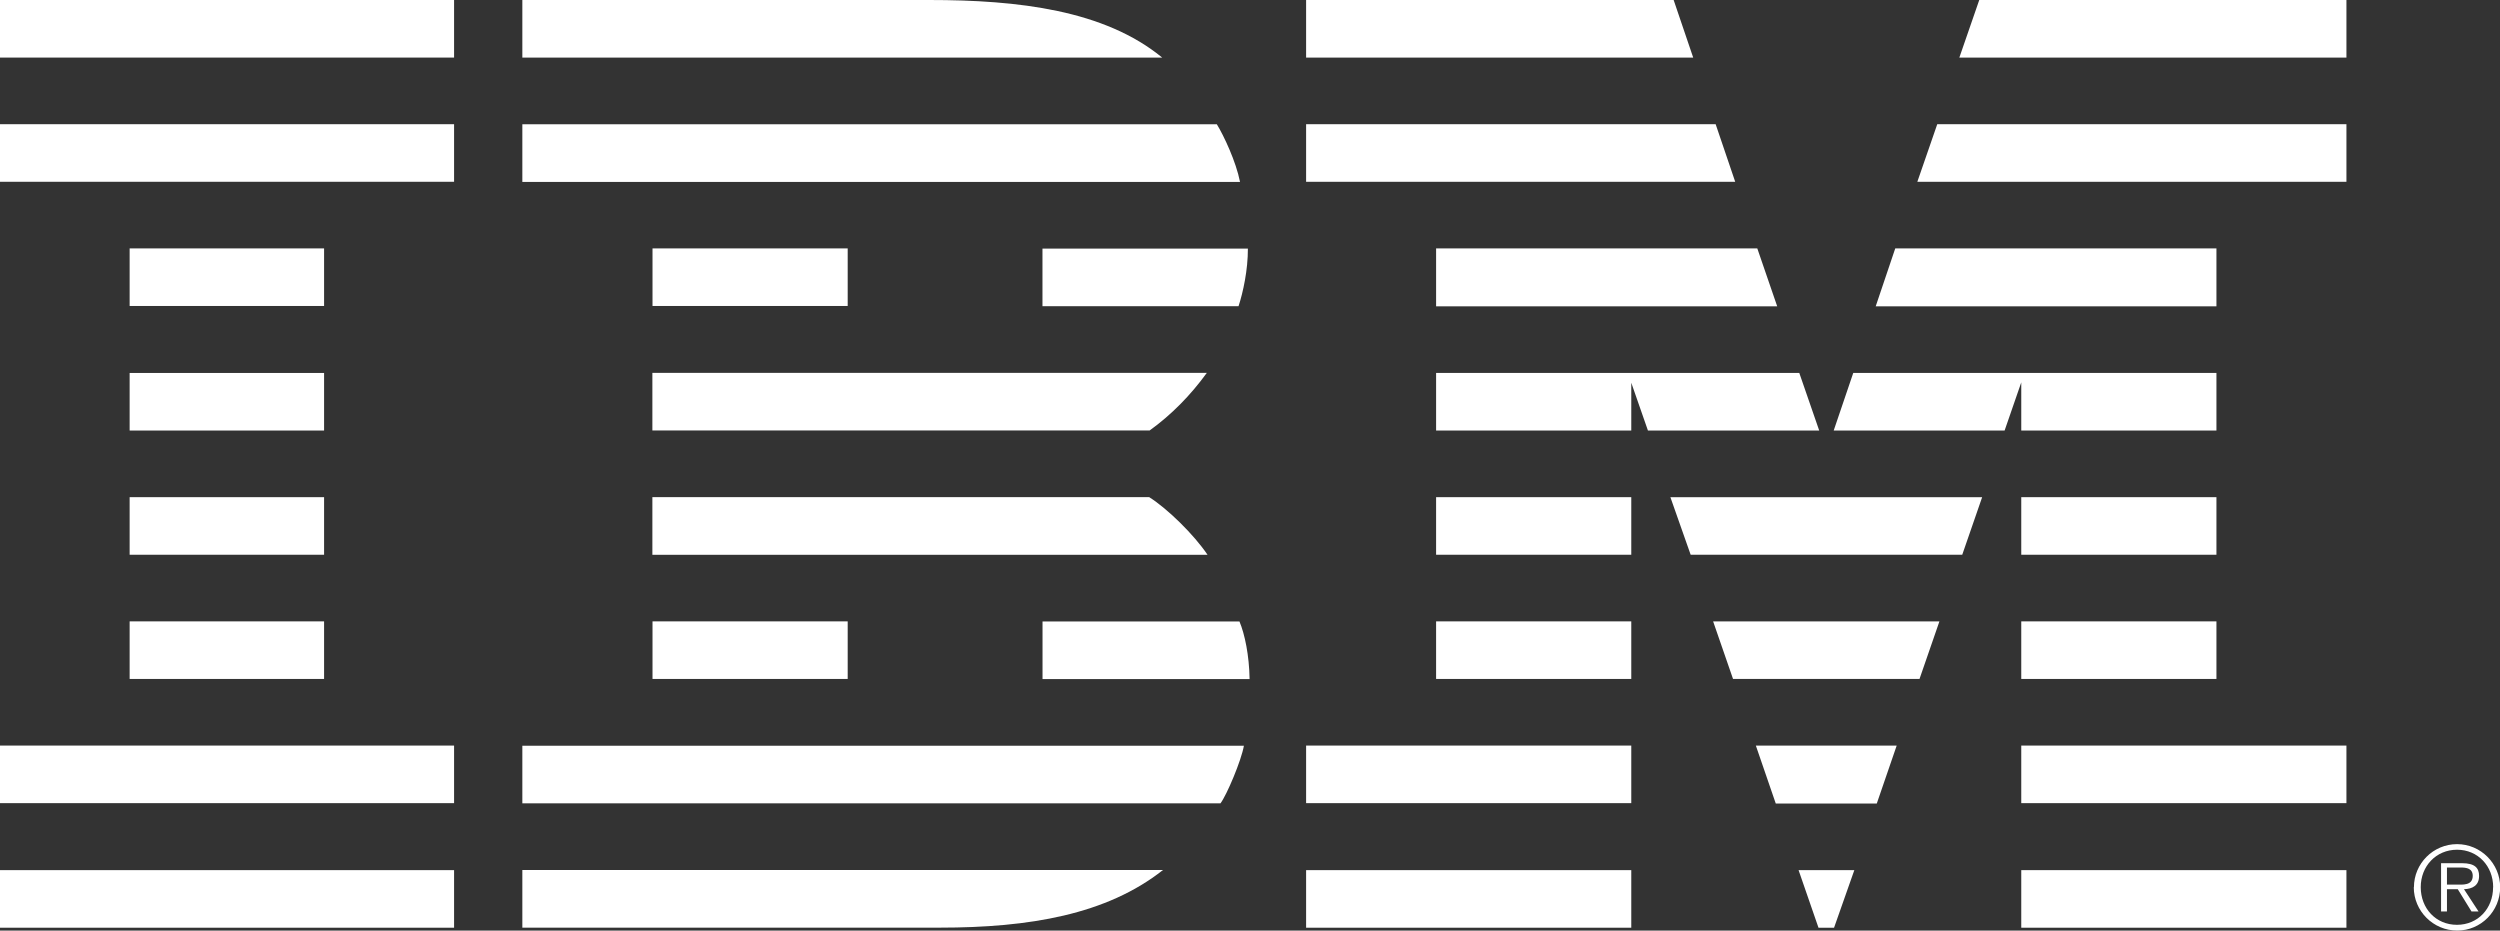 <svg xmlns="http://www.w3.org/2000/svg" xmlns:xlink="http://www.w3.org/1999/xlink" version="1.1" x="0px" y="0px" viewBox="0 0 690.41 257" enable-background="new 0 0 690.41 257" xml:space="preserve">
<rect x="0" y="0" width="690.41" height="257" fill="#333333" stroke="none"/>
<style>
	.style0{
		fill:	#FFFFFF;
	}
</style><path d="M666.64 245.03c0-6.555 5.331-11.911 11.914-11.911c6.556 0 11.9 5.4 11.9 11.9 c0 6.616-5.298 11.969-11.854 11.969C671.971 257 666.6 251.6 666.6 245.03z M688.523 245 c0-5.798-4.202-10.335-9.97-10.335c-5.8 0-10.032 4.537-10.032 10.335c0 5.9 4.2 10.4 10 10.4 C684.321 255.4 688.5 250.9 688.5 245.03z M684.481 251.706h-1.947l-3.791-6.143h-2.98v6.143h-1.629v-13.322h5.799 c3.512 0 4.7 1.3 4.7 3.525c0 2.614-1.818 3.591-4.17 3.654L684.481 251.706z M678.243 244.3 c1.88 0 4.6 0.3 4.638-2.393c0-2.079-1.692-2.33-3.324-2.33h-3.794v4.723H678.243z" class="style0"/>
<g>
	<rect x="0" width="125.4" height="15.9" class="style0"/>
	<rect x="0" y="34.3" width="125.4" height="15.9" class="style0"/>
	<rect x="0" y="205.9" width="125.4" height="15.9" class="style0"/>
	<rect x="35.8" y="171.6" width="53.7" height="15.9" class="style0"/>
	<rect x="35.8" y="137.3" width="53.7" height="15.9" class="style0"/>
	<rect x="35.8" y="103" width="53.7" height="15.9" class="style0"/>
	<rect x="35.8" y="68.6" width="53.7" height="15.9" class="style0"/>
	<rect x="0" y="240.3" width="125.4" height="15.9" class="style0"/>
	<rect x="396.6" y="171.6" width="53.9" height="15.9" class="style0"/>
	<polygon points="478.6,187.5 530.1,187.5 535.6,171.6 473.1,171.6" class="style0"/>
	<rect x="396.6" y="137.3" width="53.9" height="15.9" class="style0"/>
	<polygon points="466.9,153.2 541.9,153.2 547.4,137.3 461.3,137.3" class="style0"/>
	<polygon points="496.9,103 396.6,103 396.6,118.9 450.5,118.9 450.5,105.7 455.1,118.9 502.4,118.9" class="style0"/>
	<polygon points="511.8,103 506.4,118.9 553.6,118.9 558.2,105.6 558.2,118.9 612.1,118.9 612.1,103" class="style0"/>
	<polygon points="485.3,68.6 396.6,68.6 396.6,84.6 490.8,84.6" class="style0"/>
	<rect x="558.2" y="171.6" width="53.9" height="15.9" class="style0"/>
	<rect x="558.2" y="137.3" width="53.9" height="15.9" class="style0"/>
	<polygon points="523.4,68.6 518,84.6 612.1,84.6 612.1,68.6" class="style0"/>
	<rect x="558.2" y="240.3" width="89.8" height="15.9" class="style0"/>
	<rect x="360.7" y="240.3" width="89.8" height="15.9" class="style0"/>
	<polygon points="502.2,256.2 506.5,256.2 512.1,240.3 496.7,240.3" class="style0"/>
	<rect x="558.2" y="205.9" width="89.8" height="15.9" class="style0"/>
	<rect x="360.7" y="205.9" width="89.8" height="15.9" class="style0"/>
	<polygon points="490.4,221.9 518.3,221.9 523.8,205.9 484.9,205.9" class="style0"/>
	<polygon points="546.6,0 541.1,15.9 648,15.9 648,0" class="style0"/>
	<polygon points="462.2,0 360.7,0 360.7,15.9 467.6,15.9" class="style0"/>
	<polygon points="535,34.3 529.5,50.2 648,50.2 648,34.3" class="style0"/>
	<polygon points="473.8,34.3 360.7,34.3 360.7,50.2 479.2,50.2" class="style0"/>
	<rect x="180.2" y="68.6" width="53.9" height="15.9" class="style0"/>
	<rect x="180.2" y="171.6" width="53.9" height="15.9" class="style0"/>
	<path d="M144.251 15.912h176.715C305.007 2.8 281.3 0 256.6 0h-4.849H144.251V15.912z" class="style0"/>
	<path d="M144.251 34.325H336.05c1.91 3.1 5.3 10.3 6.4 15.912H144.251V34.325z" class="style0"/>
	<path d="M180.162 137.298h137.211c5.071 3.2 12.4 10.4 16.1 15.911H180.162V137.298z" class="style0"/>
	<path d="M287.892 68.649h56.729c0.025 5.908-1.34 12.115-2.581 15.912h-54.148V68.649z" class="style0"/>
	<path d="M287.892 171.622h54.399c1.476 3.5 2.7 9.4 2.8 15.911h-57.183V171.622z" class="style0"/>
	<path d="M144.251 205.946H343.52c-0.701 4.067-4.729 13.609-6.468 15.912h-192.8V205.946z" class="style0"/>
	<path d="M144.251 240.271h176.916c-15.578 12.309-36.915 15.912-61.636 15.912h-7.794H144.251V240.271z" class="style0"/>
	<path d="M180.162 118.885h137.317c6.07-4.366 11.332-9.756 15.802-15.912H180.162V118.885z" class="style0"/>
</g>
</svg>
